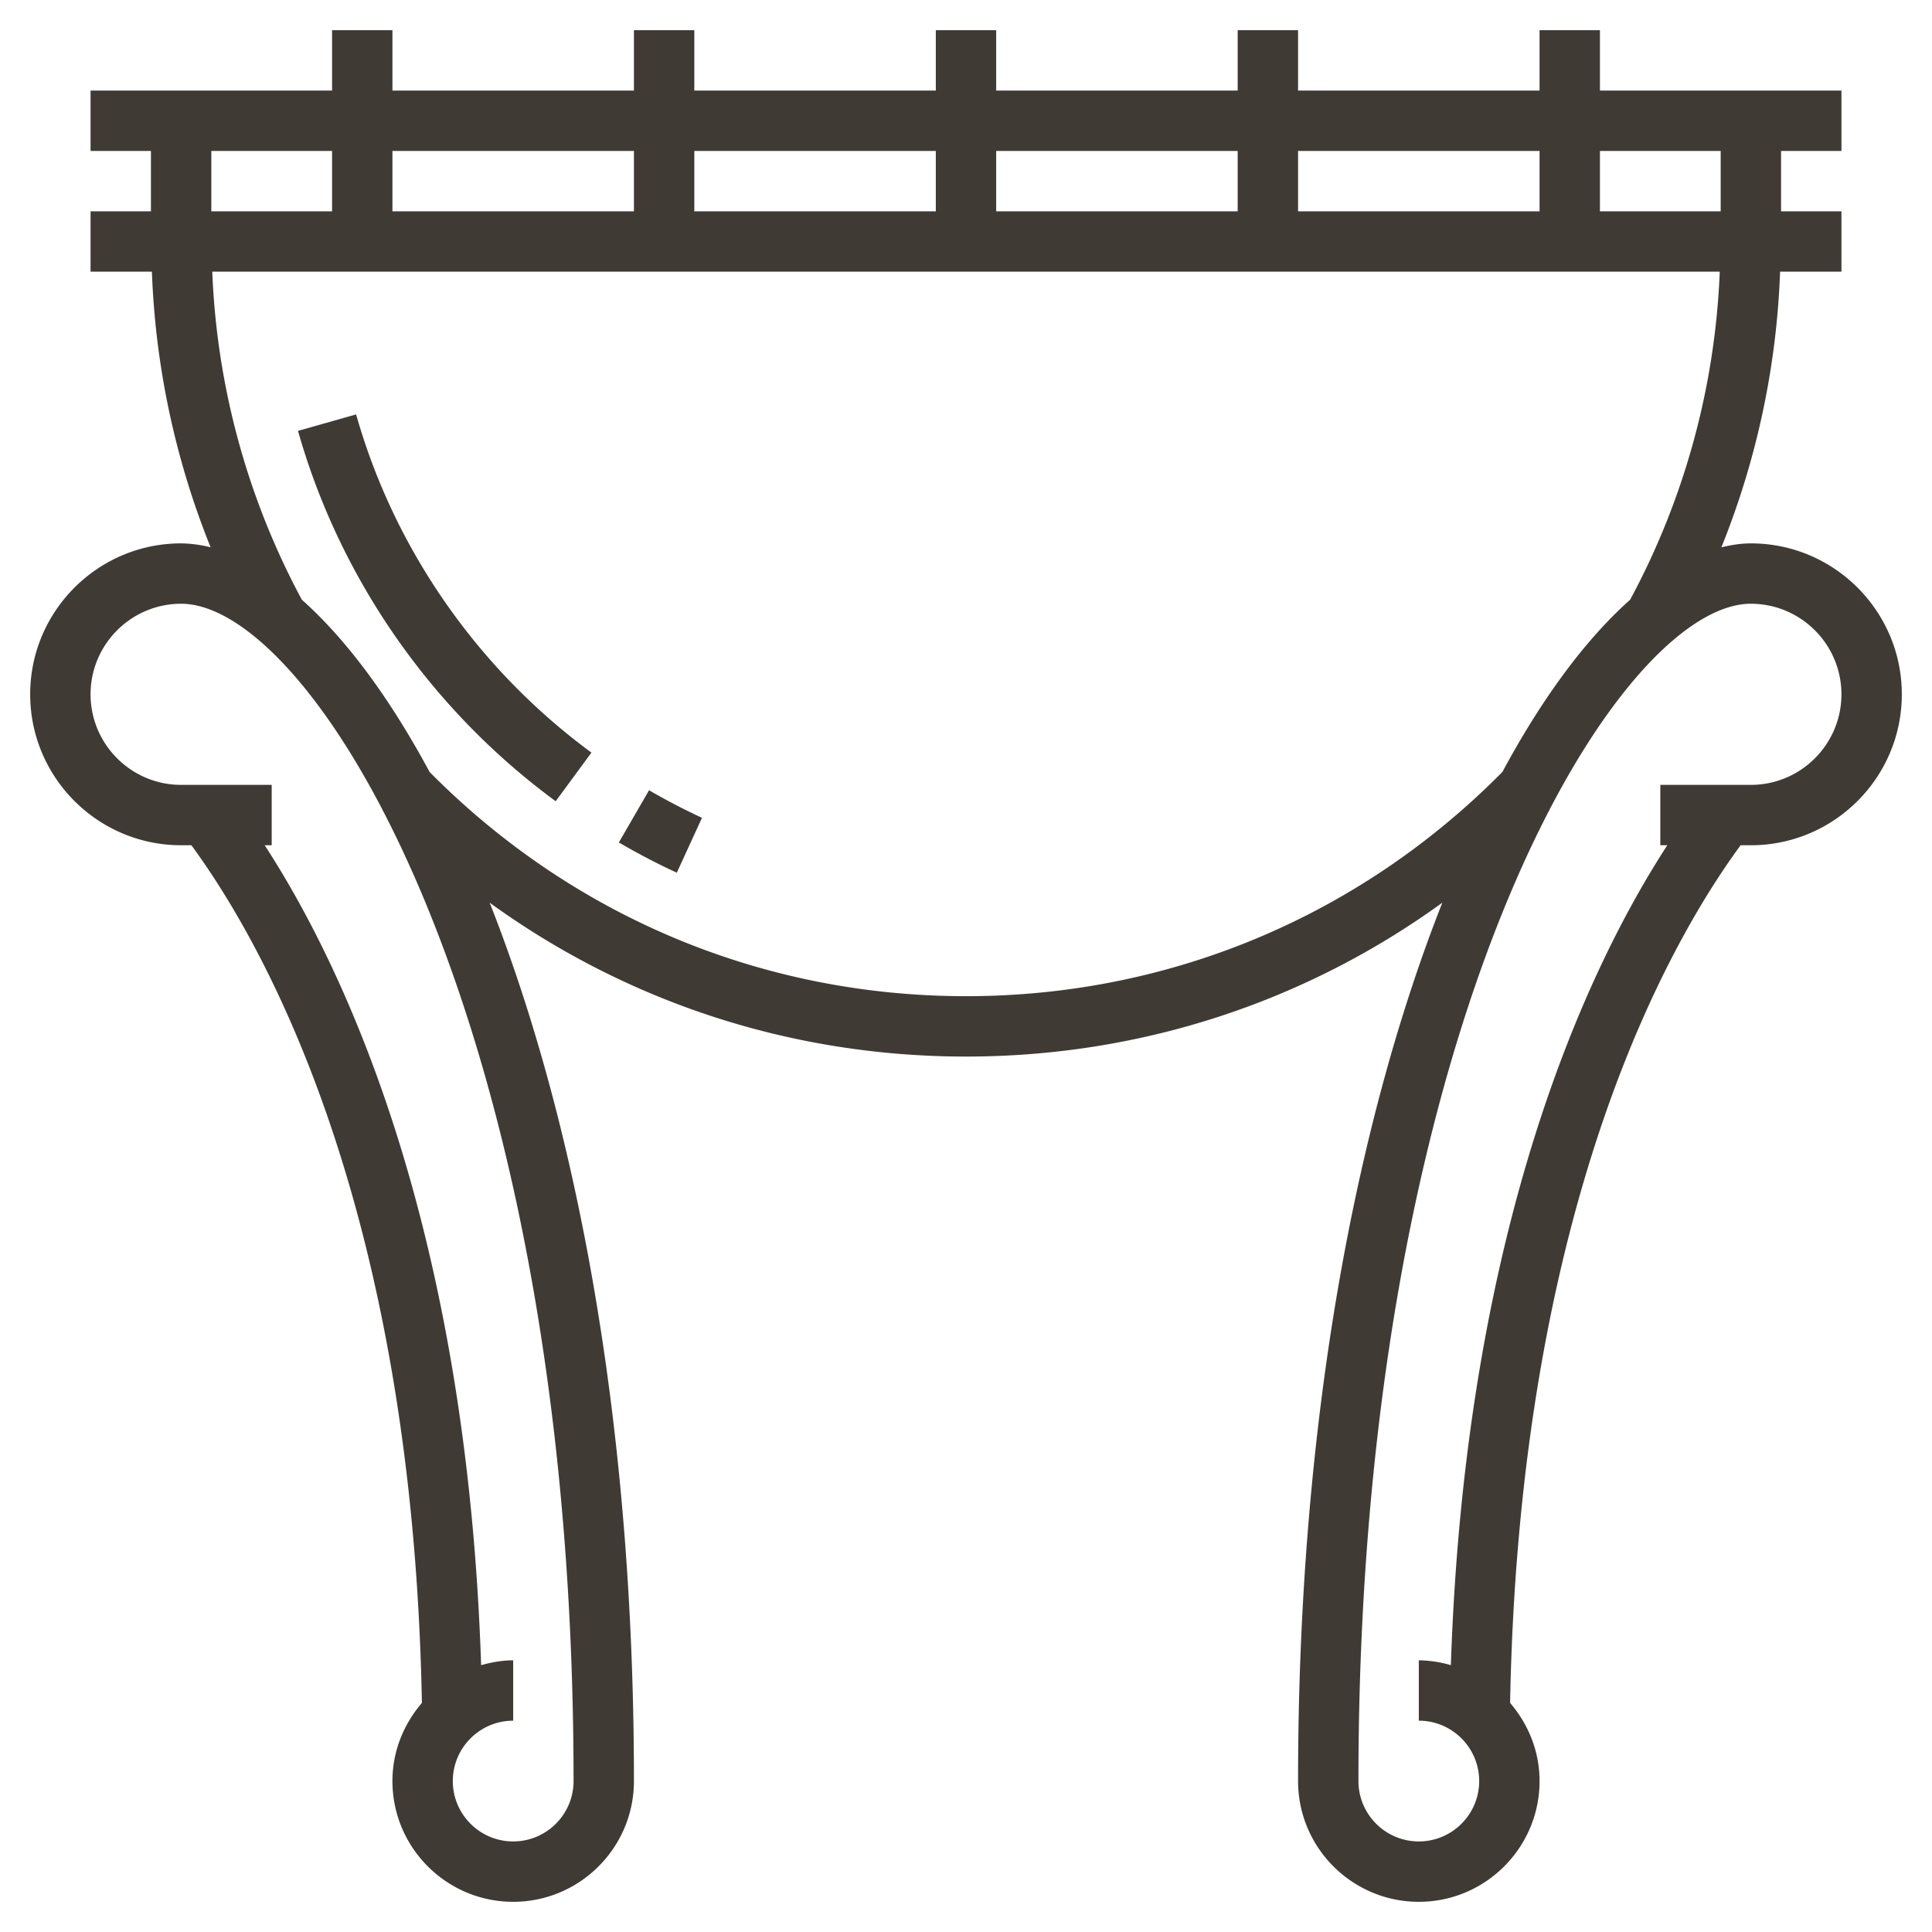 <svg xmlns="http://www.w3.org/2000/svg" class="h-8" viewBox="0 0 64 64"><path fill="#3f3a34" d="M58 18c-.319 0-.646.051-.977.131A27.033 27.033 0 0 0 58.968 9H61V7h-2V5h2V3h-8V1h-2v2h-8V1h-2v2h-8V1h-2v2h-8V1h-2v2h-8V1h-2v2H3v2h2v2H3v2h2.032a27.076 27.076 0 0 0 1.945 9.131A4.182 4.182 0 0 0 6 18c-2.757 0-5 2.243-5 5s2.243 5 5 5h.34c2.427 3.305 7.329 11.996 7.636 28.411-.6.7-.976 1.597-.976 2.589 0 2.206 1.794 4 4 4s4-1.794 4-4c0-12.16-2.004-22.066-4.779-29.097C20.785 33.21 26.245 35 32 35s11.215-1.79 15.779-5.097C45.004 36.934 43 46.84 43 59c0 2.206 1.794 4 4 4s4-1.794 4-4c0-.992-.376-1.889-.976-2.589C50.33 39.996 55.232 31.305 57.66 28H58c2.757 0 5-2.243 5-5s-2.243-5-5-5zM57 5v2h-4V5h4zm-6 0v2h-8V5h8zM41 5v2h-8V5h8zM31 5v2h-8V5h8zM21 5v2h-8V5h8zM7 5h4v2H7V5zm12 54c0 1.103-.897 2-2 2s-2-.897-2-2 .897-2 2-2v-2c-.37 0-.722.067-1.062.161-.481-14.55-4.537-23.112-7.17-27.161H9v-2H6c-1.654 0-3-1.346-3-3s1.346-3 3-3c1.815 0 4.337 2.336 6.677 6.836l-.007.007.02.02C16.032 33.304 19 44.168 19 59zm13-26c-6.733 0-13.034-2.638-17.769-7.427-1.35-2.51-2.795-4.428-4.232-5.706A25.014 25.014 0 0 1 7.032 9h49.937a25.007 25.007 0 0 1-2.968 10.866c-1.437 1.279-2.882 3.196-4.232 5.706C45.034 30.362 38.733 33 32 33zm26-7h-3v2h.232c-2.632 4.049-6.688 12.611-7.17 27.161A3.965 3.965 0 0 0 47 55v2c1.103 0 2 .897 2 2s-.897 2-2 2-2-.897-2-2c0-14.832 2.968-25.696 6.31-32.138l.02-.02-.007-.007C53.663 22.336 56.185 20 58 20c1.654 0 3 1.346 3 3s-1.346 3-3 3z"/><path fill="#3f3a34" d="m11.797 13.728-1.925.545c1.383 4.886 4.414 9.243 8.536 12.269l1.184-1.611c-3.764-2.766-6.533-6.743-7.795-11.203zm8.703 14.18c.67.389 1.299.716 1.92 1.001l.834-1.818a21.131 21.131 0 0 1-1.753-.913l-1.001 1.73z"/></svg>